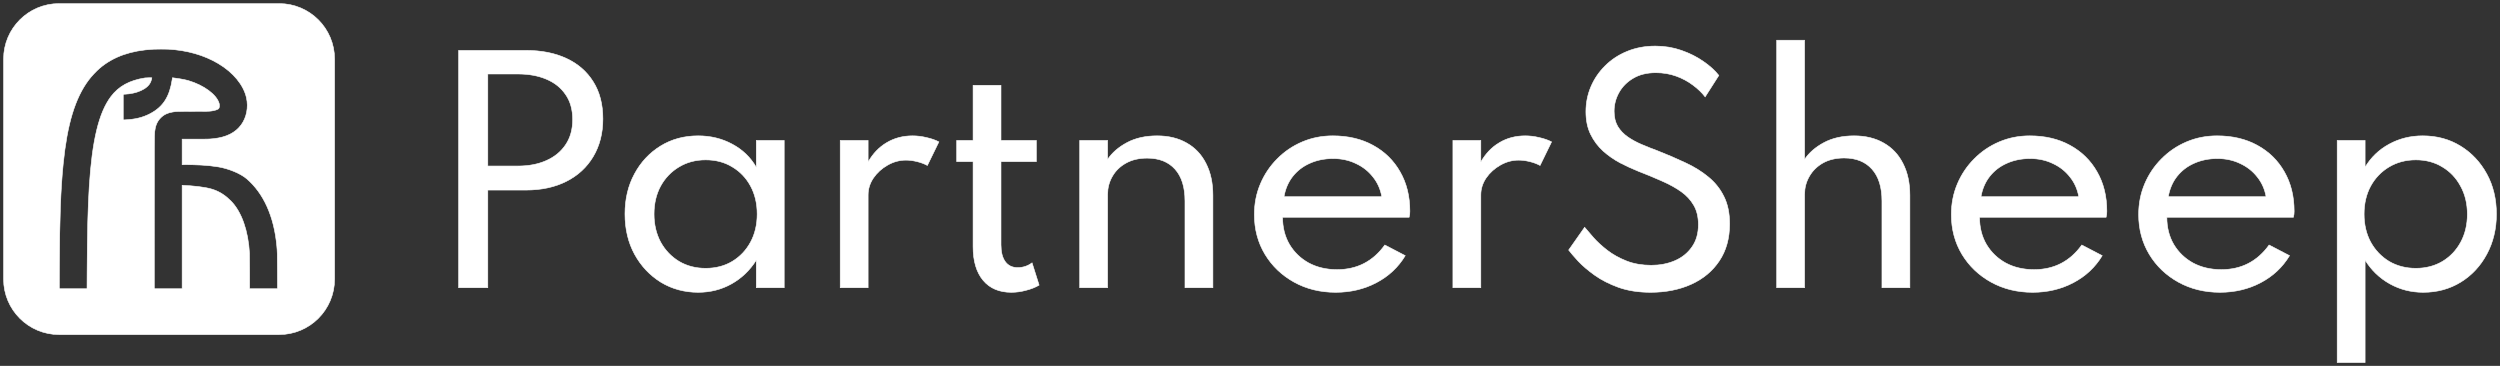 <svg width="697" height="102" viewBox="0 0 697 102" fill="none" xmlns="http://www.w3.org/2000/svg">
<rect x="0" y="0" width="697" height="102" fill="#333333" stroke="none"/>
<mask id="path-1-outside-1_112_133" maskUnits="userSpaceOnUse" x="0" y="0" width="697" height="102" fill="black">
<rect fill="white" width="697" height="102"/>
<path d="M127.859 80.217V14.051H146.626C150.957 14.051 154.726 14.8 157.934 16.297C161.142 17.794 163.629 19.959 165.393 22.793C167.184 25.627 168.08 29.075 168.08 33.139C168.08 37.149 167.184 40.651 165.393 43.645C163.629 46.613 161.142 48.912 157.934 50.542C154.726 52.173 150.957 52.989 146.626 52.989H136V80.217H127.859ZM136 46.292H144.421C147.415 46.292 150.048 45.784 152.32 44.768C154.619 43.752 156.411 42.282 157.694 40.357C159.004 38.432 159.659 36.093 159.659 33.339C159.659 30.559 159.004 28.233 157.694 26.362C156.411 24.464 154.619 23.034 152.32 22.071C150.048 21.109 147.415 20.628 144.421 20.628H136V46.292Z"/>
<path d="M194.655 81.5C190.833 81.5 187.371 80.564 184.27 78.693C181.195 76.795 178.749 74.201 176.931 70.913C175.14 67.625 174.244 63.869 174.244 59.645C174.244 55.475 175.127 51.759 176.891 48.497C178.655 45.209 181.075 42.616 184.149 40.718C187.224 38.82 190.726 37.871 194.655 37.871C198.131 37.871 201.299 38.646 204.159 40.197C207.046 41.747 209.279 43.899 210.856 46.653V39.154H218.635V80.217H210.856V72.517C209.065 75.351 206.766 77.557 203.959 79.134C201.152 80.711 198.051 81.5 194.655 81.5ZM196.741 74.803C199.548 74.803 202.021 74.161 204.159 72.878C206.325 71.568 208.022 69.777 209.252 67.505C210.482 65.233 211.097 62.626 211.097 59.685C211.097 56.745 210.482 54.138 209.252 51.866C208.022 49.593 206.325 47.816 204.159 46.532C202.021 45.222 199.548 44.568 196.741 44.568C193.96 44.568 191.488 45.222 189.322 46.532C187.157 47.816 185.446 49.593 184.189 51.866C182.96 54.138 182.345 56.745 182.345 59.685C182.345 62.599 182.96 65.206 184.189 67.505C185.446 69.777 187.157 71.568 189.322 72.878C191.488 74.161 193.96 74.803 196.741 74.803Z"/>
<path d="M234.251 80.217V39.154H242.03V45.169C243.393 42.79 245.131 40.985 247.243 39.755C249.355 38.499 251.748 37.871 254.421 37.871C255.704 37.871 257.001 38.031 258.311 38.352C259.647 38.646 260.797 39.047 261.759 39.555L258.551 46.131C257.723 45.677 256.76 45.316 255.664 45.049C254.568 44.781 253.539 44.648 252.576 44.648C250.785 44.648 249.074 45.115 247.444 46.051C245.84 46.96 244.53 48.15 243.514 49.62C242.525 51.09 242.03 52.668 242.03 54.352V80.217H234.251Z"/>
<path d="M281.961 81.5C278.593 81.5 275.973 80.39 274.102 78.171C272.23 75.926 271.294 72.785 271.294 68.748V45.049H266.723V39.154H271.294V23.796H279.074V39.154H288.939V45.049H279.074V68.267C279.074 70.299 279.475 71.862 280.277 72.958C281.079 74.055 282.228 74.603 283.726 74.603C285.223 74.603 286.559 74.161 287.736 73.279L289.7 79.495C288.658 80.11 287.441 80.591 286.051 80.938C284.688 81.313 283.325 81.5 281.961 81.5Z"/>
<path d="M301.021 80.217V39.154H308.8V44.447C310.057 42.576 311.861 41.012 314.214 39.755C316.566 38.499 319.36 37.871 322.595 37.871C325.776 37.871 328.529 38.539 330.855 39.876C333.181 41.186 334.972 43.084 336.229 45.57C337.512 48.056 338.153 51.024 338.153 54.472V80.217H330.374V56.036C330.374 52.187 329.452 49.233 327.607 47.174C325.762 45.115 323.169 44.086 319.828 44.086C317.529 44.086 315.55 44.554 313.893 45.49C312.262 46.399 311.006 47.629 310.123 49.179C309.241 50.703 308.8 52.374 308.8 54.191V80.217H301.021Z"/>
<path d="M372.375 81.5C368.071 81.5 364.208 80.551 360.786 78.653C357.364 76.755 354.664 74.175 352.686 70.913C350.708 67.625 349.719 63.922 349.719 59.806C349.719 56.758 350.28 53.911 351.403 51.264C352.526 48.618 354.089 46.292 356.094 44.287C358.099 42.255 360.425 40.678 363.072 39.555C365.719 38.432 368.552 37.871 371.573 37.871C375.85 37.871 379.593 38.753 382.801 40.517C386.036 42.282 388.549 44.741 390.34 47.896C392.158 51.05 393.067 54.713 393.067 58.883C393.067 59.231 393.053 59.511 393.027 59.725C393 59.939 392.947 60.22 392.866 60.568H357.578C357.578 63.428 358.22 65.954 359.503 68.146C360.813 70.339 362.604 72.063 364.876 73.319C367.176 74.549 369.809 75.164 372.776 75.164C375.583 75.164 378.096 74.589 380.315 73.44C382.534 72.29 384.459 70.579 386.089 68.307L391.784 71.274C389.832 74.509 387.145 77.022 383.724 78.813C380.328 80.604 376.546 81.5 372.375 81.5ZM357.979 54.833H385.247C384.873 52.721 384.044 50.877 382.761 49.299C381.505 47.695 379.914 46.452 377.989 45.57C376.091 44.661 373.993 44.207 371.693 44.207C369.287 44.207 367.109 44.648 365.157 45.53C363.232 46.385 361.642 47.615 360.385 49.219C359.155 50.796 358.353 52.668 357.979 54.833Z"/>
<path d="M405.071 80.217V39.154H412.851V45.169C414.214 42.79 415.952 40.985 418.064 39.755C420.176 38.499 422.568 37.871 425.242 37.871C426.525 37.871 427.821 38.031 429.131 38.352C430.468 38.646 431.618 39.047 432.58 39.555L429.372 46.131C428.543 45.677 427.581 45.316 426.485 45.049C425.389 44.781 424.359 44.648 423.397 44.648C421.606 44.648 419.895 45.115 418.264 46.051C416.66 46.96 415.35 48.15 414.334 49.62C413.345 51.09 412.851 52.668 412.851 54.352V80.217H405.071Z"/>
<path d="M460.16 81.5C456.845 81.5 453.891 81.045 451.298 80.136C448.705 79.201 446.473 78.064 444.601 76.728C442.73 75.391 441.193 74.081 439.99 72.798C438.787 71.488 437.905 70.459 437.343 69.71L441.794 63.374C442.409 64.123 443.238 65.085 444.28 66.262C445.323 67.438 446.606 68.614 448.13 69.79C449.654 70.967 451.432 71.956 453.463 72.758C455.495 73.56 457.794 73.961 460.361 73.961C462.793 73.961 464.999 73.533 466.977 72.678C468.955 71.822 470.533 70.552 471.709 68.868C472.912 67.184 473.513 65.099 473.513 62.613C473.513 60.501 473.086 58.709 472.23 57.239C471.375 55.742 470.185 54.459 468.661 53.389C467.138 52.32 465.36 51.344 463.328 50.462C461.296 49.553 459.104 48.644 456.752 47.735C455.094 47.067 453.41 46.292 451.699 45.41C449.988 44.501 448.411 43.405 446.967 42.121C445.524 40.811 444.361 39.261 443.478 37.47C442.596 35.679 442.155 33.567 442.155 31.134C442.155 28.674 442.623 26.349 443.559 24.157C444.494 21.964 445.818 20.026 447.529 18.342C449.24 16.631 451.271 15.294 453.624 14.332C456.003 13.343 458.636 12.848 461.524 12.848C464.09 12.848 466.509 13.249 468.782 14.051C471.081 14.853 473.126 15.883 474.917 17.139C476.708 18.369 478.138 19.665 479.208 21.029L475.398 27.004C474.516 25.854 473.393 24.771 472.03 23.756C470.666 22.713 469.103 21.871 467.338 21.229C465.574 20.588 463.676 20.267 461.644 20.267C459.158 20.267 457.046 20.788 455.308 21.831C453.597 22.847 452.287 24.17 451.378 25.801C450.469 27.431 450.015 29.169 450.015 31.014C450.015 32.671 450.349 34.075 451.017 35.224C451.712 36.374 452.635 37.349 453.784 38.151C454.934 38.953 456.23 39.662 457.674 40.277C459.117 40.892 460.601 41.48 462.125 42.041C464.852 43.111 467.432 44.22 469.864 45.37C472.297 46.492 474.436 47.816 476.28 49.339C478.125 50.837 479.569 52.641 480.611 54.753C481.681 56.865 482.215 59.418 482.215 62.412C482.215 66.449 481.253 69.897 479.328 72.758C477.43 75.592 474.823 77.757 471.509 79.254C468.194 80.751 464.411 81.5 460.16 81.5Z"/>
<path d="M495.337 80.217V11.204H503.117V44.447C504.373 42.576 506.178 41.012 508.53 39.755C510.883 38.499 513.677 37.871 516.911 37.871C520.093 37.871 522.846 38.539 525.172 39.876C527.498 41.186 529.289 43.084 530.545 45.57C531.829 48.056 532.47 51.024 532.47 54.472V80.217H524.691V56.036C524.691 52.187 523.768 49.233 521.924 47.174C520.079 45.089 517.486 44.046 514.144 44.046C511.845 44.046 509.867 44.514 508.21 45.45C506.579 46.385 505.322 47.629 504.44 49.179C503.558 50.703 503.117 52.374 503.117 54.191V80.217H495.337Z"/>
<path d="M566.692 81.5C562.388 81.5 558.525 80.551 555.103 78.653C551.681 76.755 548.981 74.175 547.003 70.913C545.024 67.625 544.035 63.922 544.035 59.806C544.035 56.758 544.597 53.911 545.72 51.264C546.842 48.618 548.406 46.292 550.411 44.287C552.416 42.255 554.742 40.678 557.389 39.555C560.035 38.432 562.869 37.871 565.89 37.871C570.167 37.871 573.91 38.753 577.118 40.517C580.353 42.282 582.866 44.741 584.657 47.896C586.475 51.05 587.384 54.713 587.384 58.883C587.384 59.231 587.37 59.511 587.344 59.725C587.317 59.939 587.263 60.22 587.183 60.568H551.895C551.895 63.428 552.537 65.954 553.82 68.146C555.13 70.339 556.921 72.063 559.193 73.319C561.492 74.549 564.125 75.164 567.093 75.164C569.9 75.164 572.413 74.589 574.632 73.44C576.851 72.29 578.775 70.579 580.406 68.307L586.1 71.274C584.149 74.509 581.462 77.022 578.04 78.813C574.645 80.604 570.862 81.5 566.692 81.5ZM552.296 54.833H579.564C579.19 52.721 578.361 50.877 577.078 49.299C575.821 47.695 574.231 46.452 572.306 45.57C570.408 44.661 568.309 44.207 566.01 44.207C563.604 44.207 561.425 44.648 559.474 45.53C557.549 46.385 555.958 47.615 554.702 49.219C553.472 50.796 552.67 52.668 552.296 54.833Z"/>
<path d="M618.913 81.5C614.609 81.5 610.746 80.551 607.324 78.653C603.902 76.755 601.202 74.175 599.224 70.913C597.246 67.625 596.256 63.922 596.256 59.806C596.256 56.758 596.818 53.911 597.941 51.264C599.063 48.618 600.627 46.292 602.632 44.287C604.637 42.255 606.963 40.678 609.61 39.555C612.256 38.432 615.09 37.871 618.111 37.871C622.388 37.871 626.131 38.753 629.339 40.517C632.574 42.282 635.087 44.741 636.878 47.896C638.696 51.05 639.605 54.713 639.605 58.883C639.605 59.231 639.591 59.511 639.565 59.725C639.538 59.939 639.484 60.22 639.404 60.568H604.116C604.116 63.428 604.758 65.954 606.041 68.146C607.351 70.339 609.142 72.063 611.414 73.319C613.713 74.549 616.347 75.164 619.314 75.164C622.121 75.164 624.634 74.589 626.853 73.44C629.072 72.29 630.997 70.579 632.627 68.307L638.322 71.274C636.37 74.509 633.683 77.022 630.261 78.813C626.866 80.604 623.083 81.5 618.913 81.5ZM604.517 54.833H631.785C631.411 52.721 630.582 50.877 629.299 49.299C628.043 47.695 626.452 46.452 624.527 45.57C622.629 44.661 620.53 44.207 618.231 44.207C615.825 44.207 613.647 44.648 611.695 45.53C609.77 46.385 608.18 47.615 606.923 49.219C605.693 50.796 604.891 52.668 604.517 54.833Z"/>
<path d="M651.609 101.069V39.154H659.389V46.613C661.046 43.859 663.278 41.72 666.085 40.197C668.919 38.646 672.033 37.871 675.429 37.871C679.385 37.871 682.901 38.82 685.975 40.718C689.076 42.616 691.522 45.209 693.313 48.497C695.104 51.759 696 55.488 696 59.685C696 63.829 695.104 67.558 693.313 70.873C691.549 74.161 689.13 76.755 686.055 78.653C682.981 80.551 679.492 81.5 675.589 81.5C672.221 81.5 669.12 80.711 666.286 79.134C663.452 77.557 661.153 75.351 659.389 72.517V101.069H651.609ZM673.544 74.803C676.324 74.803 678.797 74.161 680.962 72.878C683.128 71.568 684.825 69.777 686.055 67.505C687.285 65.233 687.9 62.639 687.9 59.725C687.9 56.785 687.271 54.178 686.015 51.906C684.785 49.607 683.088 47.816 680.922 46.532C678.784 45.222 676.324 44.568 673.544 44.568C670.764 44.568 668.277 45.222 666.085 46.532C663.92 47.816 662.209 49.593 660.952 51.866C659.723 54.138 659.108 56.745 659.108 59.685C659.108 62.626 659.723 65.233 660.952 67.505C662.209 69.777 663.92 71.568 666.085 72.878C668.277 74.161 670.764 74.803 673.544 74.803Z"/>
<path fill-rule="evenodd" clip-rule="evenodd" d="M16.46 1C7.922 1 1 7.922 1 16.46V77.82C1 86.358 7.922 93.28 16.46 93.28H77.82C86.358 93.28 93.28 86.358 93.28 77.82V16.46C93.28 7.922 86.358 1 77.82 1H16.46ZM27.779 19.029C31.595 15.773 36.517 14.039 42.857 13.718C43.703 13.675 46.121 13.673 46.881 13.714C52.137 14.002 56.893 15.359 60.832 17.697C65.041 20.194 67.919 23.691 68.715 27.275C69.303 29.926 68.757 32.737 67.251 34.801C65.638 37.013 63.094 38.285 59.527 38.662C58.233 38.799 57.884 38.808 54.295 38.798L50.78 38.789V45.898C54.542 45.898 57.781 46.005 60.909 46.532C63.623 46.99 66.977 48.296 68.793 49.852C73.456 53.846 76.421 60.297 77.178 68.624C77.324 70.223 77.331 70.497 77.348 75.536L77.364 80.5H69.596L69.596 75.894C69.595 73.361 69.579 70.999 69.56 70.644C69.217 64.317 67.333 59.008 64.374 56.028C63.055 54.7 61.424 53.472 59.243 52.78C57.157 52.117 53.758 51.788 50.78 51.657V80.5H43.018L43.019 59.833C43.02 40.071 43.031 37.606 43.125 36.733C43.3 35.095 43.8 33.898 44.708 32.939C45.61 31.985 46.731 31.434 48.232 31.207C49.216 31.058 49.554 31.049 53.946 31.046C57.631 31.044 58.314 31.044 58.981 30.94C59.138 30.915 59.294 30.885 59.488 30.848C60.253 30.7 60.873 30.447 61.008 30.227C61.205 29.906 61.242 29.322 61.098 28.823C60.387 26.371 56.846 23.754 52.498 22.467C51.355 22.129 48.892 21.76 48.085 21.673L48.007 22.174C47.28 26.837 45.603 29.747 41.812 31.721C39.807 32.764 37.67 33.285 34.871 33.414L34.361 33.437V26.281L34.871 26.258C37.871 26.125 41.237 24.927 42.063 22.693C42.211 22.293 42.388 21.693 42.364 21.669C42.355 21.66 40.702 21.686 40.439 21.727C36.089 22.404 33.085 24.054 30.901 26.967C27.546 31.444 25.681 39.203 24.883 52.008C24.506 58.072 24.351 64.314 24.288 76.037L24.265 80.5H16.536L16.558 74.553C16.609 60.849 16.904 52.866 17.622 45.694C18.732 34.618 20.926 27.374 24.698 22.335C25.51 21.25 26.807 19.858 27.779 19.029Z"/>
</mask>
<path d="M127.859 80.217V14.051H146.626C150.957 14.051 154.726 14.8 157.934 16.297C161.142 17.794 163.629 19.959 165.393 22.793C167.184 25.627 168.08 29.075 168.08 33.139C168.08 37.149 167.184 40.651 165.393 43.645C163.629 46.613 161.142 48.912 157.934 50.542C154.726 52.173 150.957 52.989 146.626 52.989H136V80.217H127.859ZM136 46.292H144.421C147.415 46.292 150.048 45.784 152.32 44.768C154.619 43.752 156.411 42.282 157.694 40.357C159.004 38.432 159.659 36.093 159.659 33.339C159.659 30.559 159.004 28.233 157.694 26.362C156.411 24.464 154.619 23.034 152.32 22.071C150.048 21.109 147.415 20.628 144.421 20.628H136V46.292Z" fill="white"/>
<path d="M194.655 81.5C190.833 81.5 187.371 80.564 184.27 78.693C181.195 76.795 178.749 74.201 176.931 70.913C175.14 67.625 174.244 63.869 174.244 59.645C174.244 55.475 175.127 51.759 176.891 48.497C178.655 45.209 181.075 42.616 184.149 40.718C187.224 38.82 190.726 37.871 194.655 37.871C198.131 37.871 201.299 38.646 204.159 40.197C207.046 41.747 209.279 43.899 210.856 46.653V39.154H218.635V80.217H210.856V72.517C209.065 75.351 206.766 77.557 203.959 79.134C201.152 80.711 198.051 81.5 194.655 81.5ZM196.741 74.803C199.548 74.803 202.021 74.161 204.159 72.878C206.325 71.568 208.022 69.777 209.252 67.505C210.482 65.233 211.097 62.626 211.097 59.685C211.097 56.745 210.482 54.138 209.252 51.866C208.022 49.593 206.325 47.816 204.159 46.532C202.021 45.222 199.548 44.568 196.741 44.568C193.96 44.568 191.488 45.222 189.322 46.532C187.157 47.816 185.446 49.593 184.189 51.866C182.96 54.138 182.345 56.745 182.345 59.685C182.345 62.599 182.96 65.206 184.189 67.505C185.446 69.777 187.157 71.568 189.322 72.878C191.488 74.161 193.96 74.803 196.741 74.803Z" fill="white"/>
<path d="M234.251 80.217V39.154H242.03V45.169C243.393 42.79 245.131 40.985 247.243 39.755C249.355 38.499 251.748 37.871 254.421 37.871C255.704 37.871 257.001 38.031 258.311 38.352C259.647 38.646 260.797 39.047 261.759 39.555L258.551 46.131C257.723 45.677 256.76 45.316 255.664 45.049C254.568 44.781 253.539 44.648 252.576 44.648C250.785 44.648 249.074 45.115 247.444 46.051C245.84 46.96 244.53 48.15 243.514 49.62C242.525 51.09 242.03 52.668 242.03 54.352V80.217H234.251Z" fill="white"/>
<path d="M281.961 81.5C278.593 81.5 275.973 80.39 274.102 78.171C272.23 75.926 271.294 72.785 271.294 68.748V45.049H266.723V39.154H271.294V23.796H279.074V39.154H288.939V45.049H279.074V68.267C279.074 70.299 279.475 71.862 280.277 72.958C281.079 74.055 282.228 74.603 283.726 74.603C285.223 74.603 286.559 74.161 287.736 73.279L289.7 79.495C288.658 80.11 287.441 80.591 286.051 80.938C284.688 81.313 283.325 81.5 281.961 81.5Z" fill="white"/>
<path d="M301.021 80.217V39.154H308.8V44.447C310.057 42.576 311.861 41.012 314.214 39.755C316.566 38.499 319.36 37.871 322.595 37.871C325.776 37.871 328.529 38.539 330.855 39.876C333.181 41.186 334.972 43.084 336.229 45.57C337.512 48.056 338.153 51.024 338.153 54.472V80.217H330.374V56.036C330.374 52.187 329.452 49.233 327.607 47.174C325.762 45.115 323.169 44.086 319.828 44.086C317.529 44.086 315.55 44.554 313.893 45.49C312.262 46.399 311.006 47.629 310.123 49.179C309.241 50.703 308.8 52.374 308.8 54.191V80.217H301.021Z" fill="white"/>
<path d="M372.375 81.5C368.071 81.5 364.208 80.551 360.786 78.653C357.364 76.755 354.664 74.175 352.686 70.913C350.708 67.625 349.719 63.922 349.719 59.806C349.719 56.758 350.28 53.911 351.403 51.264C352.526 48.618 354.089 46.292 356.094 44.287C358.099 42.255 360.425 40.678 363.072 39.555C365.719 38.432 368.552 37.871 371.573 37.871C375.85 37.871 379.593 38.753 382.801 40.517C386.036 42.282 388.549 44.741 390.34 47.896C392.158 51.05 393.067 54.713 393.067 58.883C393.067 59.231 393.053 59.511 393.027 59.725C393 59.939 392.947 60.22 392.866 60.568H357.578C357.578 63.428 358.22 65.954 359.503 68.146C360.813 70.339 362.604 72.063 364.876 73.319C367.176 74.549 369.809 75.164 372.776 75.164C375.583 75.164 378.096 74.589 380.315 73.44C382.534 72.29 384.459 70.579 386.089 68.307L391.784 71.274C389.832 74.509 387.145 77.022 383.724 78.813C380.328 80.604 376.546 81.5 372.375 81.5ZM357.979 54.833H385.247C384.873 52.721 384.044 50.877 382.761 49.299C381.505 47.695 379.914 46.452 377.989 45.57C376.091 44.661 373.993 44.207 371.693 44.207C369.287 44.207 367.109 44.648 365.157 45.53C363.232 46.385 361.642 47.615 360.385 49.219C359.155 50.796 358.353 52.668 357.979 54.833Z" fill="white"/>
<path d="M405.071 80.217V39.154H412.851V45.169C414.214 42.79 415.952 40.985 418.064 39.755C420.176 38.499 422.568 37.871 425.242 37.871C426.525 37.871 427.821 38.031 429.131 38.352C430.468 38.646 431.618 39.047 432.58 39.555L429.372 46.131C428.543 45.677 427.581 45.316 426.485 45.049C425.389 44.781 424.359 44.648 423.397 44.648C421.606 44.648 419.895 45.115 418.264 46.051C416.66 46.96 415.35 48.15 414.334 49.62C413.345 51.09 412.851 52.668 412.851 54.352V80.217H405.071Z" fill="white"/>
<path d="M460.16 81.5C456.845 81.5 453.891 81.045 451.298 80.136C448.705 79.201 446.473 78.064 444.601 76.728C442.73 75.391 441.193 74.081 439.99 72.798C438.787 71.488 437.905 70.459 437.343 69.71L441.794 63.374C442.409 64.123 443.238 65.085 444.28 66.262C445.323 67.438 446.606 68.614 448.13 69.79C449.654 70.967 451.432 71.956 453.463 72.758C455.495 73.56 457.794 73.961 460.361 73.961C462.793 73.961 464.999 73.533 466.977 72.678C468.955 71.822 470.533 70.552 471.709 68.868C472.912 67.184 473.513 65.099 473.513 62.613C473.513 60.501 473.086 58.709 472.23 57.239C471.375 55.742 470.185 54.459 468.661 53.389C467.138 52.32 465.36 51.344 463.328 50.462C461.296 49.553 459.104 48.644 456.752 47.735C455.094 47.067 453.41 46.292 451.699 45.41C449.988 44.501 448.411 43.405 446.967 42.121C445.524 40.811 444.361 39.261 443.478 37.47C442.596 35.679 442.155 33.567 442.155 31.134C442.155 28.674 442.623 26.349 443.559 24.157C444.494 21.964 445.818 20.026 447.529 18.342C449.24 16.631 451.271 15.294 453.624 14.332C456.003 13.343 458.636 12.848 461.524 12.848C464.09 12.848 466.509 13.249 468.782 14.051C471.081 14.853 473.126 15.883 474.917 17.139C476.708 18.369 478.138 19.665 479.208 21.029L475.398 27.004C474.516 25.854 473.393 24.771 472.03 23.756C470.666 22.713 469.103 21.871 467.338 21.229C465.574 20.588 463.676 20.267 461.644 20.267C459.158 20.267 457.046 20.788 455.308 21.831C453.597 22.847 452.287 24.17 451.378 25.801C450.469 27.431 450.015 29.169 450.015 31.014C450.015 32.671 450.349 34.075 451.017 35.224C451.712 36.374 452.635 37.349 453.784 38.151C454.934 38.953 456.23 39.662 457.674 40.277C459.117 40.892 460.601 41.48 462.125 42.041C464.852 43.111 467.432 44.22 469.864 45.37C472.297 46.492 474.436 47.816 476.28 49.339C478.125 50.837 479.569 52.641 480.611 54.753C481.681 56.865 482.215 59.418 482.215 62.412C482.215 66.449 481.253 69.897 479.328 72.758C477.43 75.592 474.823 77.757 471.509 79.254C468.194 80.751 464.411 81.5 460.16 81.5Z" fill="white"/>
<path d="M495.337 80.217V11.204H503.117V44.447C504.373 42.576 506.178 41.012 508.53 39.755C510.883 38.499 513.677 37.871 516.911 37.871C520.093 37.871 522.846 38.539 525.172 39.876C527.498 41.186 529.289 43.084 530.545 45.57C531.829 48.056 532.47 51.024 532.47 54.472V80.217H524.691V56.036C524.691 52.187 523.768 49.233 521.924 47.174C520.079 45.089 517.486 44.046 514.144 44.046C511.845 44.046 509.867 44.514 508.21 45.45C506.579 46.385 505.322 47.629 504.44 49.179C503.558 50.703 503.117 52.374 503.117 54.191V80.217H495.337Z" fill="white"/>
<path d="M566.692 81.5C562.388 81.5 558.525 80.551 555.103 78.653C551.681 76.755 548.981 74.175 547.003 70.913C545.024 67.625 544.035 63.922 544.035 59.806C544.035 56.758 544.597 53.911 545.72 51.264C546.842 48.618 548.406 46.292 550.411 44.287C552.416 42.255 554.742 40.678 557.389 39.555C560.035 38.432 562.869 37.871 565.89 37.871C570.167 37.871 573.91 38.753 577.118 40.517C580.353 42.282 582.866 44.741 584.657 47.896C586.475 51.05 587.384 54.713 587.384 58.883C587.384 59.231 587.37 59.511 587.344 59.725C587.317 59.939 587.263 60.22 587.183 60.568H551.895C551.895 63.428 552.537 65.954 553.82 68.146C555.13 70.339 556.921 72.063 559.193 73.319C561.492 74.549 564.125 75.164 567.093 75.164C569.9 75.164 572.413 74.589 574.632 73.44C576.851 72.29 578.775 70.579 580.406 68.307L586.1 71.274C584.149 74.509 581.462 77.022 578.04 78.813C574.645 80.604 570.862 81.5 566.692 81.5ZM552.296 54.833H579.564C579.19 52.721 578.361 50.877 577.078 49.299C575.821 47.695 574.231 46.452 572.306 45.57C570.408 44.661 568.309 44.207 566.01 44.207C563.604 44.207 561.425 44.648 559.474 45.53C557.549 46.385 555.958 47.615 554.702 49.219C553.472 50.796 552.67 52.668 552.296 54.833Z" fill="white"/>
<path d="M618.913 81.5C614.609 81.5 610.746 80.551 607.324 78.653C603.902 76.755 601.202 74.175 599.224 70.913C597.246 67.625 596.256 63.922 596.256 59.806C596.256 56.758 596.818 53.911 597.941 51.264C599.063 48.618 600.627 46.292 602.632 44.287C604.637 42.255 606.963 40.678 609.61 39.555C612.256 38.432 615.09 37.871 618.111 37.871C622.388 37.871 626.131 38.753 629.339 40.517C632.574 42.282 635.087 44.741 636.878 47.896C638.696 51.05 639.605 54.713 639.605 58.883C639.605 59.231 639.591 59.511 639.565 59.725C639.538 59.939 639.484 60.22 639.404 60.568H604.116C604.116 63.428 604.758 65.954 606.041 68.146C607.351 70.339 609.142 72.063 611.414 73.319C613.713 74.549 616.347 75.164 619.314 75.164C622.121 75.164 624.634 74.589 626.853 73.44C629.072 72.29 630.997 70.579 632.627 68.307L638.322 71.274C636.37 74.509 633.683 77.022 630.261 78.813C626.866 80.604 623.083 81.5 618.913 81.5ZM604.517 54.833H631.785C631.411 52.721 630.582 50.877 629.299 49.299C628.043 47.695 626.452 46.452 624.527 45.57C622.629 44.661 620.53 44.207 618.231 44.207C615.825 44.207 613.647 44.648 611.695 45.53C609.77 46.385 608.18 47.615 606.923 49.219C605.693 50.796 604.891 52.668 604.517 54.833Z" fill="white"/>
<path d="M651.609 101.069V39.154H659.389V46.613C661.046 43.859 663.278 41.72 666.085 40.197C668.919 38.646 672.033 37.871 675.429 37.871C679.385 37.871 682.901 38.82 685.975 40.718C689.076 42.616 691.522 45.209 693.313 48.497C695.104 51.759 696 55.488 696 59.685C696 63.829 695.104 67.558 693.313 70.873C691.549 74.161 689.13 76.755 686.055 78.653C682.981 80.551 679.492 81.5 675.589 81.5C672.221 81.5 669.12 80.711 666.286 79.134C663.452 77.557 661.153 75.351 659.389 72.517V101.069H651.609ZM673.544 74.803C676.324 74.803 678.797 74.161 680.962 72.878C683.128 71.568 684.825 69.777 686.055 67.505C687.285 65.233 687.9 62.639 687.9 59.725C687.9 56.785 687.271 54.178 686.015 51.906C684.785 49.607 683.088 47.816 680.922 46.532C678.784 45.222 676.324 44.568 673.544 44.568C670.764 44.568 668.277 45.222 666.085 46.532C663.92 47.816 662.209 49.593 660.952 51.866C659.723 54.138 659.108 56.745 659.108 59.685C659.108 62.626 659.723 65.233 660.952 67.505C662.209 69.777 663.92 71.568 666.085 72.878C668.277 74.161 670.764 74.803 673.544 74.803Z" fill="white"/>
<path fill-rule="evenodd" clip-rule="evenodd" d="M16.46 1C7.922 1 1 7.922 1 16.46V77.82C1 86.358 7.922 93.28 16.46 93.28H77.82C86.358 93.28 93.28 86.358 93.28 77.82V16.46C93.28 7.922 86.358 1 77.82 1H16.46ZM27.779 19.029C31.595 15.773 36.517 14.039 42.857 13.718C43.703 13.675 46.121 13.673 46.881 13.714C52.137 14.002 56.893 15.359 60.832 17.697C65.041 20.194 67.919 23.691 68.715 27.275C69.303 29.926 68.757 32.737 67.251 34.801C65.638 37.013 63.094 38.285 59.527 38.662C58.233 38.799 57.884 38.808 54.295 38.798L50.78 38.789V45.898C54.542 45.898 57.781 46.005 60.909 46.532C63.623 46.99 66.977 48.296 68.793 49.852C73.456 53.846 76.421 60.297 77.178 68.624C77.324 70.223 77.331 70.497 77.348 75.536L77.364 80.5H69.596L69.596 75.894C69.595 73.361 69.579 70.999 69.56 70.644C69.217 64.317 67.333 59.008 64.374 56.028C63.055 54.7 61.424 53.472 59.243 52.78C57.157 52.117 53.758 51.788 50.78 51.657V80.5H43.018L43.019 59.833C43.02 40.071 43.031 37.606 43.125 36.733C43.3 35.095 43.8 33.898 44.708 32.939C45.61 31.985 46.731 31.434 48.232 31.207C49.216 31.058 49.554 31.049 53.946 31.046C57.631 31.044 58.314 31.044 58.981 30.94C59.138 30.915 59.294 30.885 59.488 30.848C60.253 30.7 60.873 30.447 61.008 30.227C61.205 29.906 61.242 29.322 61.098 28.823C60.387 26.371 56.846 23.754 52.498 22.467C51.355 22.129 48.892 21.76 48.085 21.673L48.007 22.174C47.28 26.837 45.603 29.747 41.812 31.721C39.807 32.764 37.67 33.285 34.871 33.414L34.361 33.437V26.281L34.871 26.258C37.871 26.125 41.237 24.927 42.063 22.693C42.211 22.293 42.388 21.693 42.364 21.669C42.355 21.66 40.702 21.686 40.439 21.727C36.089 22.404 33.085 24.054 30.901 26.967C27.546 31.444 25.681 39.203 24.883 52.008C24.506 58.072 24.351 64.314 24.288 76.037L24.265 80.5H16.536L16.558 74.553C16.609 60.849 16.904 52.866 17.622 45.694C18.732 34.618 20.926 27.374 24.698 22.335C25.51 21.25 26.807 19.858 27.779 19.029Z" fill="white"/>
<path d="M127.859 80.217V14.051H146.626C150.957 14.051 154.726 14.8 157.934 16.297C161.142 17.794 163.629 19.959 165.393 22.793C167.184 25.627 168.08 29.075 168.08 33.139C168.08 37.149 167.184 40.651 165.393 43.645C163.629 46.613 161.142 48.912 157.934 50.542C154.726 52.173 150.957 52.989 146.626 52.989H136V80.217H127.859ZM136 46.292H144.421C147.415 46.292 150.048 45.784 152.32 44.768C154.619 43.752 156.411 42.282 157.694 40.357C159.004 38.432 159.659 36.093 159.659 33.339C159.659 30.559 159.004 28.233 157.694 26.362C156.411 24.464 154.619 23.034 152.32 22.071C150.048 21.109 147.415 20.628 144.421 20.628H136V46.292Z" stroke="white" stroke-width="0.16" mask="url(#path-1-outside-1_112_133)"/>
<path d="M194.655 81.5C190.833 81.5 187.371 80.564 184.27 78.693C181.195 76.795 178.749 74.201 176.931 70.913C175.14 67.625 174.244 63.869 174.244 59.645C174.244 55.475 175.127 51.759 176.891 48.497C178.655 45.209 181.075 42.616 184.149 40.718C187.224 38.82 190.726 37.871 194.655 37.871C198.131 37.871 201.299 38.646 204.159 40.197C207.046 41.747 209.279 43.899 210.856 46.653V39.154H218.635V80.217H210.856V72.517C209.065 75.351 206.766 77.557 203.959 79.134C201.152 80.711 198.051 81.5 194.655 81.5ZM196.741 74.803C199.548 74.803 202.021 74.161 204.159 72.878C206.325 71.568 208.022 69.777 209.252 67.505C210.482 65.233 211.097 62.626 211.097 59.685C211.097 56.745 210.482 54.138 209.252 51.866C208.022 49.593 206.325 47.816 204.159 46.532C202.021 45.222 199.548 44.568 196.741 44.568C193.96 44.568 191.488 45.222 189.322 46.532C187.157 47.816 185.446 49.593 184.189 51.866C182.96 54.138 182.345 56.745 182.345 59.685C182.345 62.599 182.96 65.206 184.189 67.505C185.446 69.777 187.157 71.568 189.322 72.878C191.488 74.161 193.96 74.803 196.741 74.803Z" stroke="white" stroke-width="0.16" mask="url(#path-1-outside-1_112_133)"/>
<path d="M234.251 80.217V39.154H242.03V45.169C243.393 42.79 245.131 40.985 247.243 39.755C249.355 38.499 251.748 37.871 254.421 37.871C255.704 37.871 257.001 38.031 258.311 38.352C259.647 38.646 260.797 39.047 261.759 39.555L258.551 46.131C257.723 45.677 256.76 45.316 255.664 45.049C254.568 44.781 253.539 44.648 252.576 44.648C250.785 44.648 249.074 45.115 247.444 46.051C245.84 46.96 244.53 48.15 243.514 49.62C242.525 51.09 242.03 52.668 242.03 54.352V80.217H234.251Z" stroke="white" stroke-width="0.16" mask="url(#path-1-outside-1_112_133)"/>
<path d="M281.961 81.5C278.593 81.5 275.973 80.39 274.102 78.171C272.23 75.926 271.294 72.785 271.294 68.748V45.049H266.723V39.154H271.294V23.796H279.074V39.154H288.939V45.049H279.074V68.267C279.074 70.299 279.475 71.862 280.277 72.958C281.079 74.055 282.228 74.603 283.726 74.603C285.223 74.603 286.559 74.161 287.736 73.279L289.7 79.495C288.658 80.11 287.441 80.591 286.051 80.938C284.688 81.313 283.325 81.5 281.961 81.5Z" stroke="white" stroke-width="0.16" mask="url(#path-1-outside-1_112_133)"/>
<path d="M301.021 80.217V39.154H308.8V44.447C310.057 42.576 311.861 41.012 314.214 39.755C316.566 38.499 319.36 37.871 322.595 37.871C325.776 37.871 328.529 38.539 330.855 39.876C333.181 41.186 334.972 43.084 336.229 45.57C337.512 48.056 338.153 51.024 338.153 54.472V80.217H330.374V56.036C330.374 52.187 329.452 49.233 327.607 47.174C325.762 45.115 323.169 44.086 319.828 44.086C317.529 44.086 315.55 44.554 313.893 45.49C312.262 46.399 311.006 47.629 310.123 49.179C309.241 50.703 308.8 52.374 308.8 54.191V80.217H301.021Z" stroke="white" stroke-width="0.16" mask="url(#path-1-outside-1_112_133)"/>
<path d="M372.375 81.5C368.071 81.5 364.208 80.551 360.786 78.653C357.364 76.755 354.664 74.175 352.686 70.913C350.708 67.625 349.719 63.922 349.719 59.806C349.719 56.758 350.28 53.911 351.403 51.264C352.526 48.618 354.089 46.292 356.094 44.287C358.099 42.255 360.425 40.678 363.072 39.555C365.719 38.432 368.552 37.871 371.573 37.871C375.85 37.871 379.593 38.753 382.801 40.517C386.036 42.282 388.549 44.741 390.34 47.896C392.158 51.05 393.067 54.713 393.067 58.883C393.067 59.231 393.053 59.511 393.027 59.725C393 59.939 392.947 60.22 392.866 60.568H357.578C357.578 63.428 358.22 65.954 359.503 68.146C360.813 70.339 362.604 72.063 364.876 73.319C367.176 74.549 369.809 75.164 372.776 75.164C375.583 75.164 378.096 74.589 380.315 73.44C382.534 72.29 384.459 70.579 386.089 68.307L391.784 71.274C389.832 74.509 387.145 77.022 383.724 78.813C380.328 80.604 376.546 81.5 372.375 81.5ZM357.979 54.833H385.247C384.873 52.721 384.044 50.877 382.761 49.299C381.505 47.695 379.914 46.452 377.989 45.57C376.091 44.661 373.993 44.207 371.693 44.207C369.287 44.207 367.109 44.648 365.157 45.53C363.232 46.385 361.642 47.615 360.385 49.219C359.155 50.796 358.353 52.668 357.979 54.833Z" stroke="white" stroke-width="0.16" mask="url(#path-1-outside-1_112_133)"/>
<path d="M405.071 80.217V39.154H412.851V45.169C414.214 42.79 415.952 40.985 418.064 39.755C420.176 38.499 422.568 37.871 425.242 37.871C426.525 37.871 427.821 38.031 429.131 38.352C430.468 38.646 431.618 39.047 432.58 39.555L429.372 46.131C428.543 45.677 427.581 45.316 426.485 45.049C425.389 44.781 424.359 44.648 423.397 44.648C421.606 44.648 419.895 45.115 418.264 46.051C416.66 46.96 415.35 48.15 414.334 49.62C413.345 51.09 412.851 52.668 412.851 54.352V80.217H405.071Z" stroke="white" stroke-width="0.16" mask="url(#path-1-outside-1_112_133)"/>
<path d="M460.16 81.5C456.845 81.5 453.891 81.045 451.298 80.136C448.705 79.201 446.473 78.064 444.601 76.728C442.73 75.391 441.193 74.081 439.99 72.798C438.787 71.488 437.905 70.459 437.343 69.71L441.794 63.374C442.409 64.123 443.238 65.085 444.28 66.262C445.323 67.438 446.606 68.614 448.13 69.79C449.654 70.967 451.432 71.956 453.463 72.758C455.495 73.56 457.794 73.961 460.361 73.961C462.793 73.961 464.999 73.533 466.977 72.678C468.955 71.822 470.533 70.552 471.709 68.868C472.912 67.184 473.513 65.099 473.513 62.613C473.513 60.501 473.086 58.709 472.23 57.239C471.375 55.742 470.185 54.459 468.661 53.389C467.138 52.32 465.36 51.344 463.328 50.462C461.296 49.553 459.104 48.644 456.752 47.735C455.094 47.067 453.41 46.292 451.699 45.41C449.988 44.501 448.411 43.405 446.967 42.121C445.524 40.811 444.361 39.261 443.478 37.47C442.596 35.679 442.155 33.567 442.155 31.134C442.155 28.674 442.623 26.349 443.559 24.157C444.494 21.964 445.818 20.026 447.529 18.342C449.24 16.631 451.271 15.294 453.624 14.332C456.003 13.343 458.636 12.848 461.524 12.848C464.09 12.848 466.509 13.249 468.782 14.051C471.081 14.853 473.126 15.883 474.917 17.139C476.708 18.369 478.138 19.665 479.208 21.029L475.398 27.004C474.516 25.854 473.393 24.771 472.03 23.756C470.666 22.713 469.103 21.871 467.338 21.229C465.574 20.588 463.676 20.267 461.644 20.267C459.158 20.267 457.046 20.788 455.308 21.831C453.597 22.847 452.287 24.17 451.378 25.801C450.469 27.431 450.015 29.169 450.015 31.014C450.015 32.671 450.349 34.075 451.017 35.224C451.712 36.374 452.635 37.349 453.784 38.151C454.934 38.953 456.23 39.662 457.674 40.277C459.117 40.892 460.601 41.48 462.125 42.041C464.852 43.111 467.432 44.22 469.864 45.37C472.297 46.492 474.436 47.816 476.28 49.339C478.125 50.837 479.569 52.641 480.611 54.753C481.681 56.865 482.215 59.418 482.215 62.412C482.215 66.449 481.253 69.897 479.328 72.758C477.43 75.592 474.823 77.757 471.509 79.254C468.194 80.751 464.411 81.5 460.16 81.5Z" stroke="white" stroke-width="0.16" mask="url(#path-1-outside-1_112_133)"/>
<path d="M495.337 80.217V11.204H503.117V44.447C504.373 42.576 506.178 41.012 508.53 39.755C510.883 38.499 513.677 37.871 516.911 37.871C520.093 37.871 522.846 38.539 525.172 39.876C527.498 41.186 529.289 43.084 530.545 45.57C531.829 48.056 532.47 51.024 532.47 54.472V80.217H524.691V56.036C524.691 52.187 523.768 49.233 521.924 47.174C520.079 45.089 517.486 44.046 514.144 44.046C511.845 44.046 509.867 44.514 508.21 45.45C506.579 46.385 505.322 47.629 504.44 49.179C503.558 50.703 503.117 52.374 503.117 54.191V80.217H495.337Z" stroke="white" stroke-width="0.16" mask="url(#path-1-outside-1_112_133)"/>
<path d="M566.692 81.5C562.388 81.5 558.525 80.551 555.103 78.653C551.681 76.755 548.981 74.175 547.003 70.913C545.024 67.625 544.035 63.922 544.035 59.806C544.035 56.758 544.597 53.911 545.72 51.264C546.842 48.618 548.406 46.292 550.411 44.287C552.416 42.255 554.742 40.678 557.389 39.555C560.035 38.432 562.869 37.871 565.89 37.871C570.167 37.871 573.91 38.753 577.118 40.517C580.353 42.282 582.866 44.741 584.657 47.896C586.475 51.05 587.384 54.713 587.384 58.883C587.384 59.231 587.37 59.511 587.344 59.725C587.317 59.939 587.263 60.22 587.183 60.568H551.895C551.895 63.428 552.537 65.954 553.82 68.146C555.13 70.339 556.921 72.063 559.193 73.319C561.492 74.549 564.125 75.164 567.093 75.164C569.9 75.164 572.413 74.589 574.632 73.44C576.851 72.29 578.775 70.579 580.406 68.307L586.1 71.274C584.149 74.509 581.462 77.022 578.04 78.813C574.645 80.604 570.862 81.5 566.692 81.5ZM552.296 54.833H579.564C579.19 52.721 578.361 50.877 577.078 49.299C575.821 47.695 574.231 46.452 572.306 45.57C570.408 44.661 568.309 44.207 566.01 44.207C563.604 44.207 561.425 44.648 559.474 45.53C557.549 46.385 555.958 47.615 554.702 49.219C553.472 50.796 552.67 52.668 552.296 54.833Z" stroke="white" stroke-width="0.16" mask="url(#path-1-outside-1_112_133)"/>
<path d="M618.913 81.5C614.609 81.5 610.746 80.551 607.324 78.653C603.902 76.755 601.202 74.175 599.224 70.913C597.246 67.625 596.256 63.922 596.256 59.806C596.256 56.758 596.818 53.911 597.941 51.264C599.063 48.618 600.627 46.292 602.632 44.287C604.637 42.255 606.963 40.678 609.61 39.555C612.256 38.432 615.09 37.871 618.111 37.871C622.388 37.871 626.131 38.753 629.339 40.517C632.574 42.282 635.087 44.741 636.878 47.896C638.696 51.05 639.605 54.713 639.605 58.883C639.605 59.231 639.591 59.511 639.565 59.725C639.538 59.939 639.484 60.22 639.404 60.568H604.116C604.116 63.428 604.758 65.954 606.041 68.146C607.351 70.339 609.142 72.063 611.414 73.319C613.713 74.549 616.347 75.164 619.314 75.164C622.121 75.164 624.634 74.589 626.853 73.44C629.072 72.29 630.997 70.579 632.627 68.307L638.322 71.274C636.37 74.509 633.683 77.022 630.261 78.813C626.866 80.604 623.083 81.5 618.913 81.5ZM604.517 54.833H631.785C631.411 52.721 630.582 50.877 629.299 49.299C628.043 47.695 626.452 46.452 624.527 45.57C622.629 44.661 620.53 44.207 618.231 44.207C615.825 44.207 613.647 44.648 611.695 45.53C609.77 46.385 608.18 47.615 606.923 49.219C605.693 50.796 604.891 52.668 604.517 54.833Z" stroke="white" stroke-width="0.16" mask="url(#path-1-outside-1_112_133)"/>
<path d="M651.609 101.069V39.154H659.389V46.613C661.046 43.859 663.278 41.72 666.085 40.197C668.919 38.646 672.033 37.871 675.429 37.871C679.385 37.871 682.901 38.82 685.975 40.718C689.076 42.616 691.522 45.209 693.313 48.497C695.104 51.759 696 55.488 696 59.685C696 63.829 695.104 67.558 693.313 70.873C691.549 74.161 689.13 76.755 686.055 78.653C682.981 80.551 679.492 81.5 675.589 81.5C672.221 81.5 669.12 80.711 666.286 79.134C663.452 77.557 661.153 75.351 659.389 72.517V101.069H651.609ZM673.544 74.803C676.324 74.803 678.797 74.161 680.962 72.878C683.128 71.568 684.825 69.777 686.055 67.505C687.285 65.233 687.9 62.639 687.9 59.725C687.9 56.785 687.271 54.178 686.015 51.906C684.785 49.607 683.088 47.816 680.922 46.532C678.784 45.222 676.324 44.568 673.544 44.568C670.764 44.568 668.277 45.222 666.085 46.532C663.92 47.816 662.209 49.593 660.952 51.866C659.723 54.138 659.108 56.745 659.108 59.685C659.108 62.626 659.723 65.233 660.952 67.505C662.209 69.777 663.92 71.568 666.085 72.878C668.277 74.161 670.764 74.803 673.544 74.803Z" stroke="white" stroke-width="0.16" mask="url(#path-1-outside-1_112_133)"/>
<path fill-rule="evenodd" clip-rule="evenodd" d="M16.46 1C7.922 1 1 7.922 1 16.46V77.82C1 86.358 7.922 93.28 16.46 93.28H77.82C86.358 93.28 93.28 86.358 93.28 77.82V16.46C93.28 7.922 86.358 1 77.82 1H16.46ZM27.779 19.029C31.595 15.773 36.517 14.039 42.857 13.718C43.703 13.675 46.121 13.673 46.881 13.714C52.137 14.002 56.893 15.359 60.832 17.697C65.041 20.194 67.919 23.691 68.715 27.275C69.303 29.926 68.757 32.737 67.251 34.801C65.638 37.013 63.094 38.285 59.527 38.662C58.233 38.799 57.884 38.808 54.295 38.798L50.78 38.789V45.898C54.542 45.898 57.781 46.005 60.909 46.532C63.623 46.99 66.977 48.296 68.793 49.852C73.456 53.846 76.421 60.297 77.178 68.624C77.324 70.223 77.331 70.497 77.348 75.536L77.364 80.5H69.596L69.596 75.894C69.595 73.361 69.579 70.999 69.56 70.644C69.217 64.317 67.333 59.008 64.374 56.028C63.055 54.7 61.424 53.472 59.243 52.78C57.157 52.117 53.758 51.788 50.78 51.657V80.5H43.018L43.019 59.833C43.02 40.071 43.031 37.606 43.125 36.733C43.3 35.095 43.8 33.898 44.708 32.939C45.61 31.985 46.731 31.434 48.232 31.207C49.216 31.058 49.554 31.049 53.946 31.046C57.631 31.044 58.314 31.044 58.981 30.94C59.138 30.915 59.294 30.885 59.488 30.848C60.253 30.7 60.873 30.447 61.008 30.227C61.205 29.906 61.242 29.322 61.098 28.823C60.387 26.371 56.846 23.754 52.498 22.467C51.355 22.129 48.892 21.76 48.085 21.673L48.007 22.174C47.28 26.837 45.603 29.747 41.812 31.721C39.807 32.764 37.67 33.285 34.871 33.414L34.361 33.437V26.281L34.871 26.258C37.871 26.125 41.237 24.927 42.063 22.693C42.211 22.293 42.388 21.693 42.364 21.669C42.355 21.66 40.702 21.686 40.439 21.727C36.089 22.404 33.085 24.054 30.901 26.967C27.546 31.444 25.681 39.203 24.883 52.008C24.506 58.072 24.351 64.314 24.288 76.037L24.265 80.5H16.536L16.558 74.553C16.609 60.849 16.904 52.866 17.622 45.694C18.732 34.618 20.926 27.374 24.698 22.335C25.51 21.25 26.807 19.858 27.779 19.029Z" stroke="white" stroke-width="0.16" mask="url(#path-1-outside-1_112_133)"/>
</svg>
